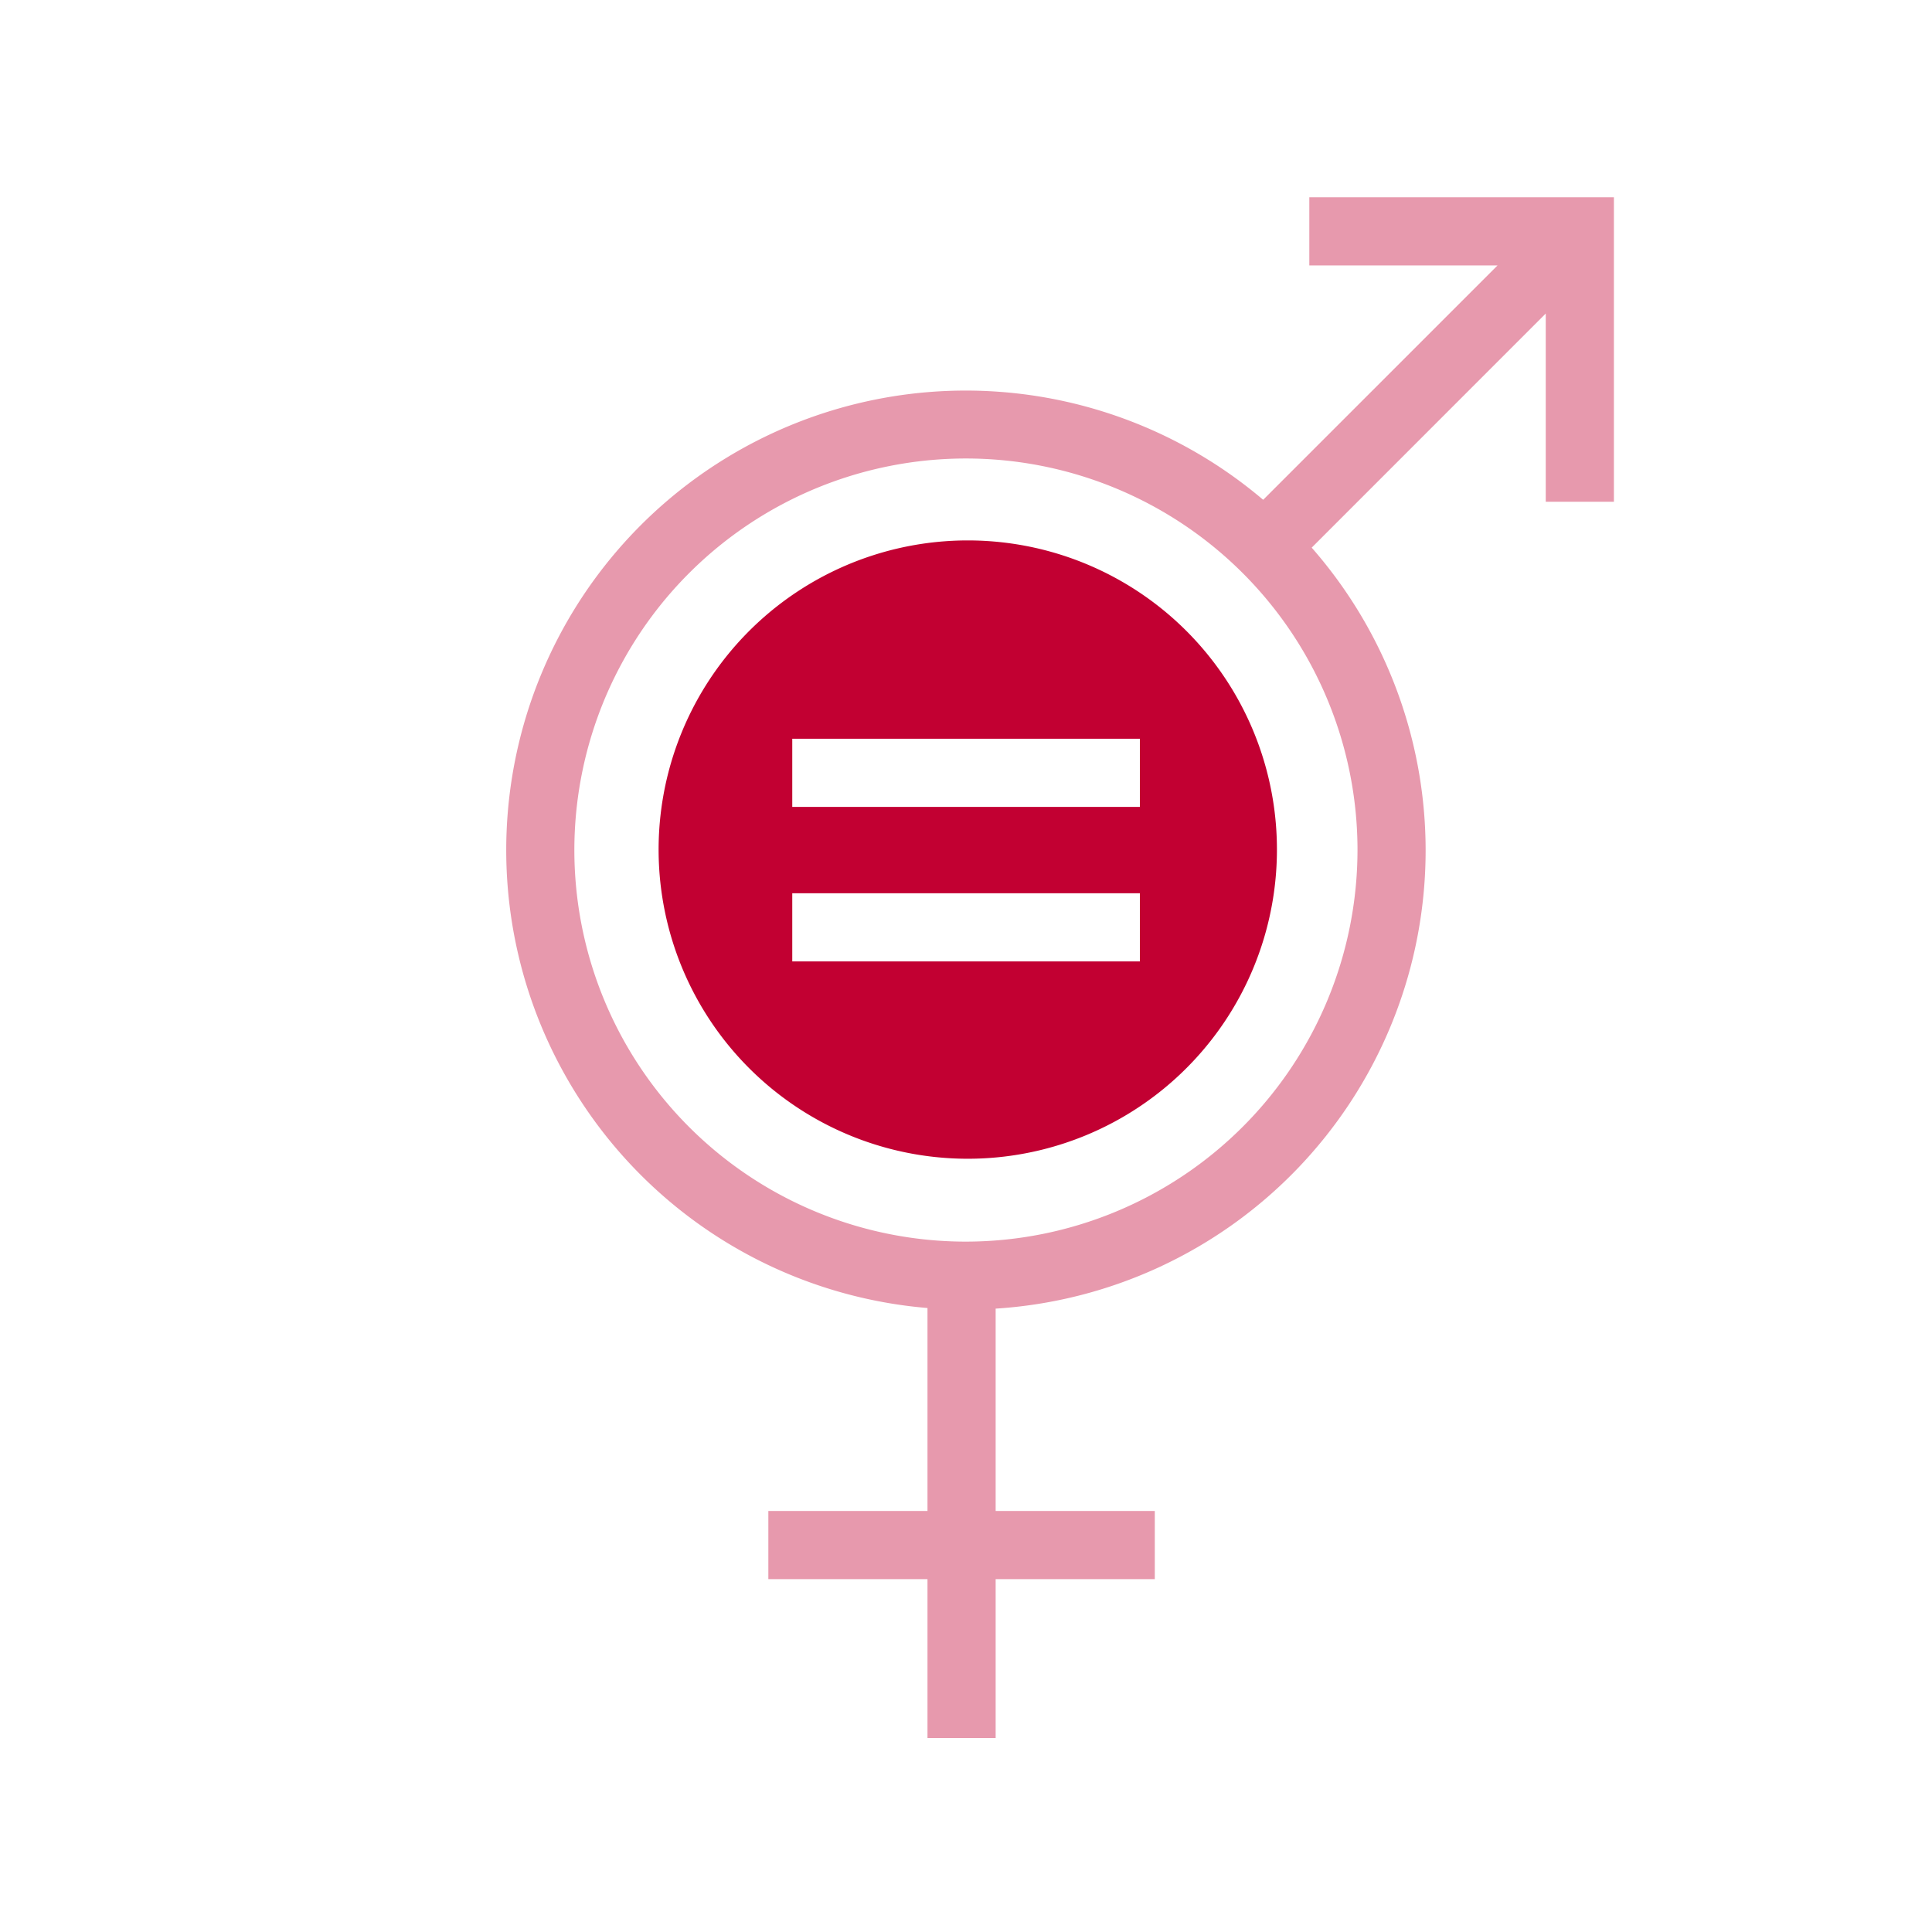 <svg xmlns="http://www.w3.org/2000/svg" viewBox="0 0 283.46 283.46"><defs><style>.cls-1{fill:#e799ad;}.cls-2{fill:#c20032;}</style></defs><g id="Rouge-Gris"><path class="cls-1" d="M192.1,28.94v10h27.62L185.33,73.33a67.42,67.42,0,1,0-49.25,118.58v29.78H112.73v10h23.35V255h10V231.69h23.35v-10H146.08V192A67.37,67.37,0,0,0,192.45,80.35L226.79,46V73.62h10V28.94ZM141.73,182.17a57.45,57.45,0,1,1,57.44-57.45A57.51,57.51,0,0,1,141.73,182.17Z"/><path class="cls-2" d="M142,79.29a45.36,45.36,0,1,0,45.35,45.36A45.35,45.35,0,0,0,142,79.29Zm25.24,61.77h-51v-10h51Zm0-22.67h-51v-10h51Z"/></g></svg>